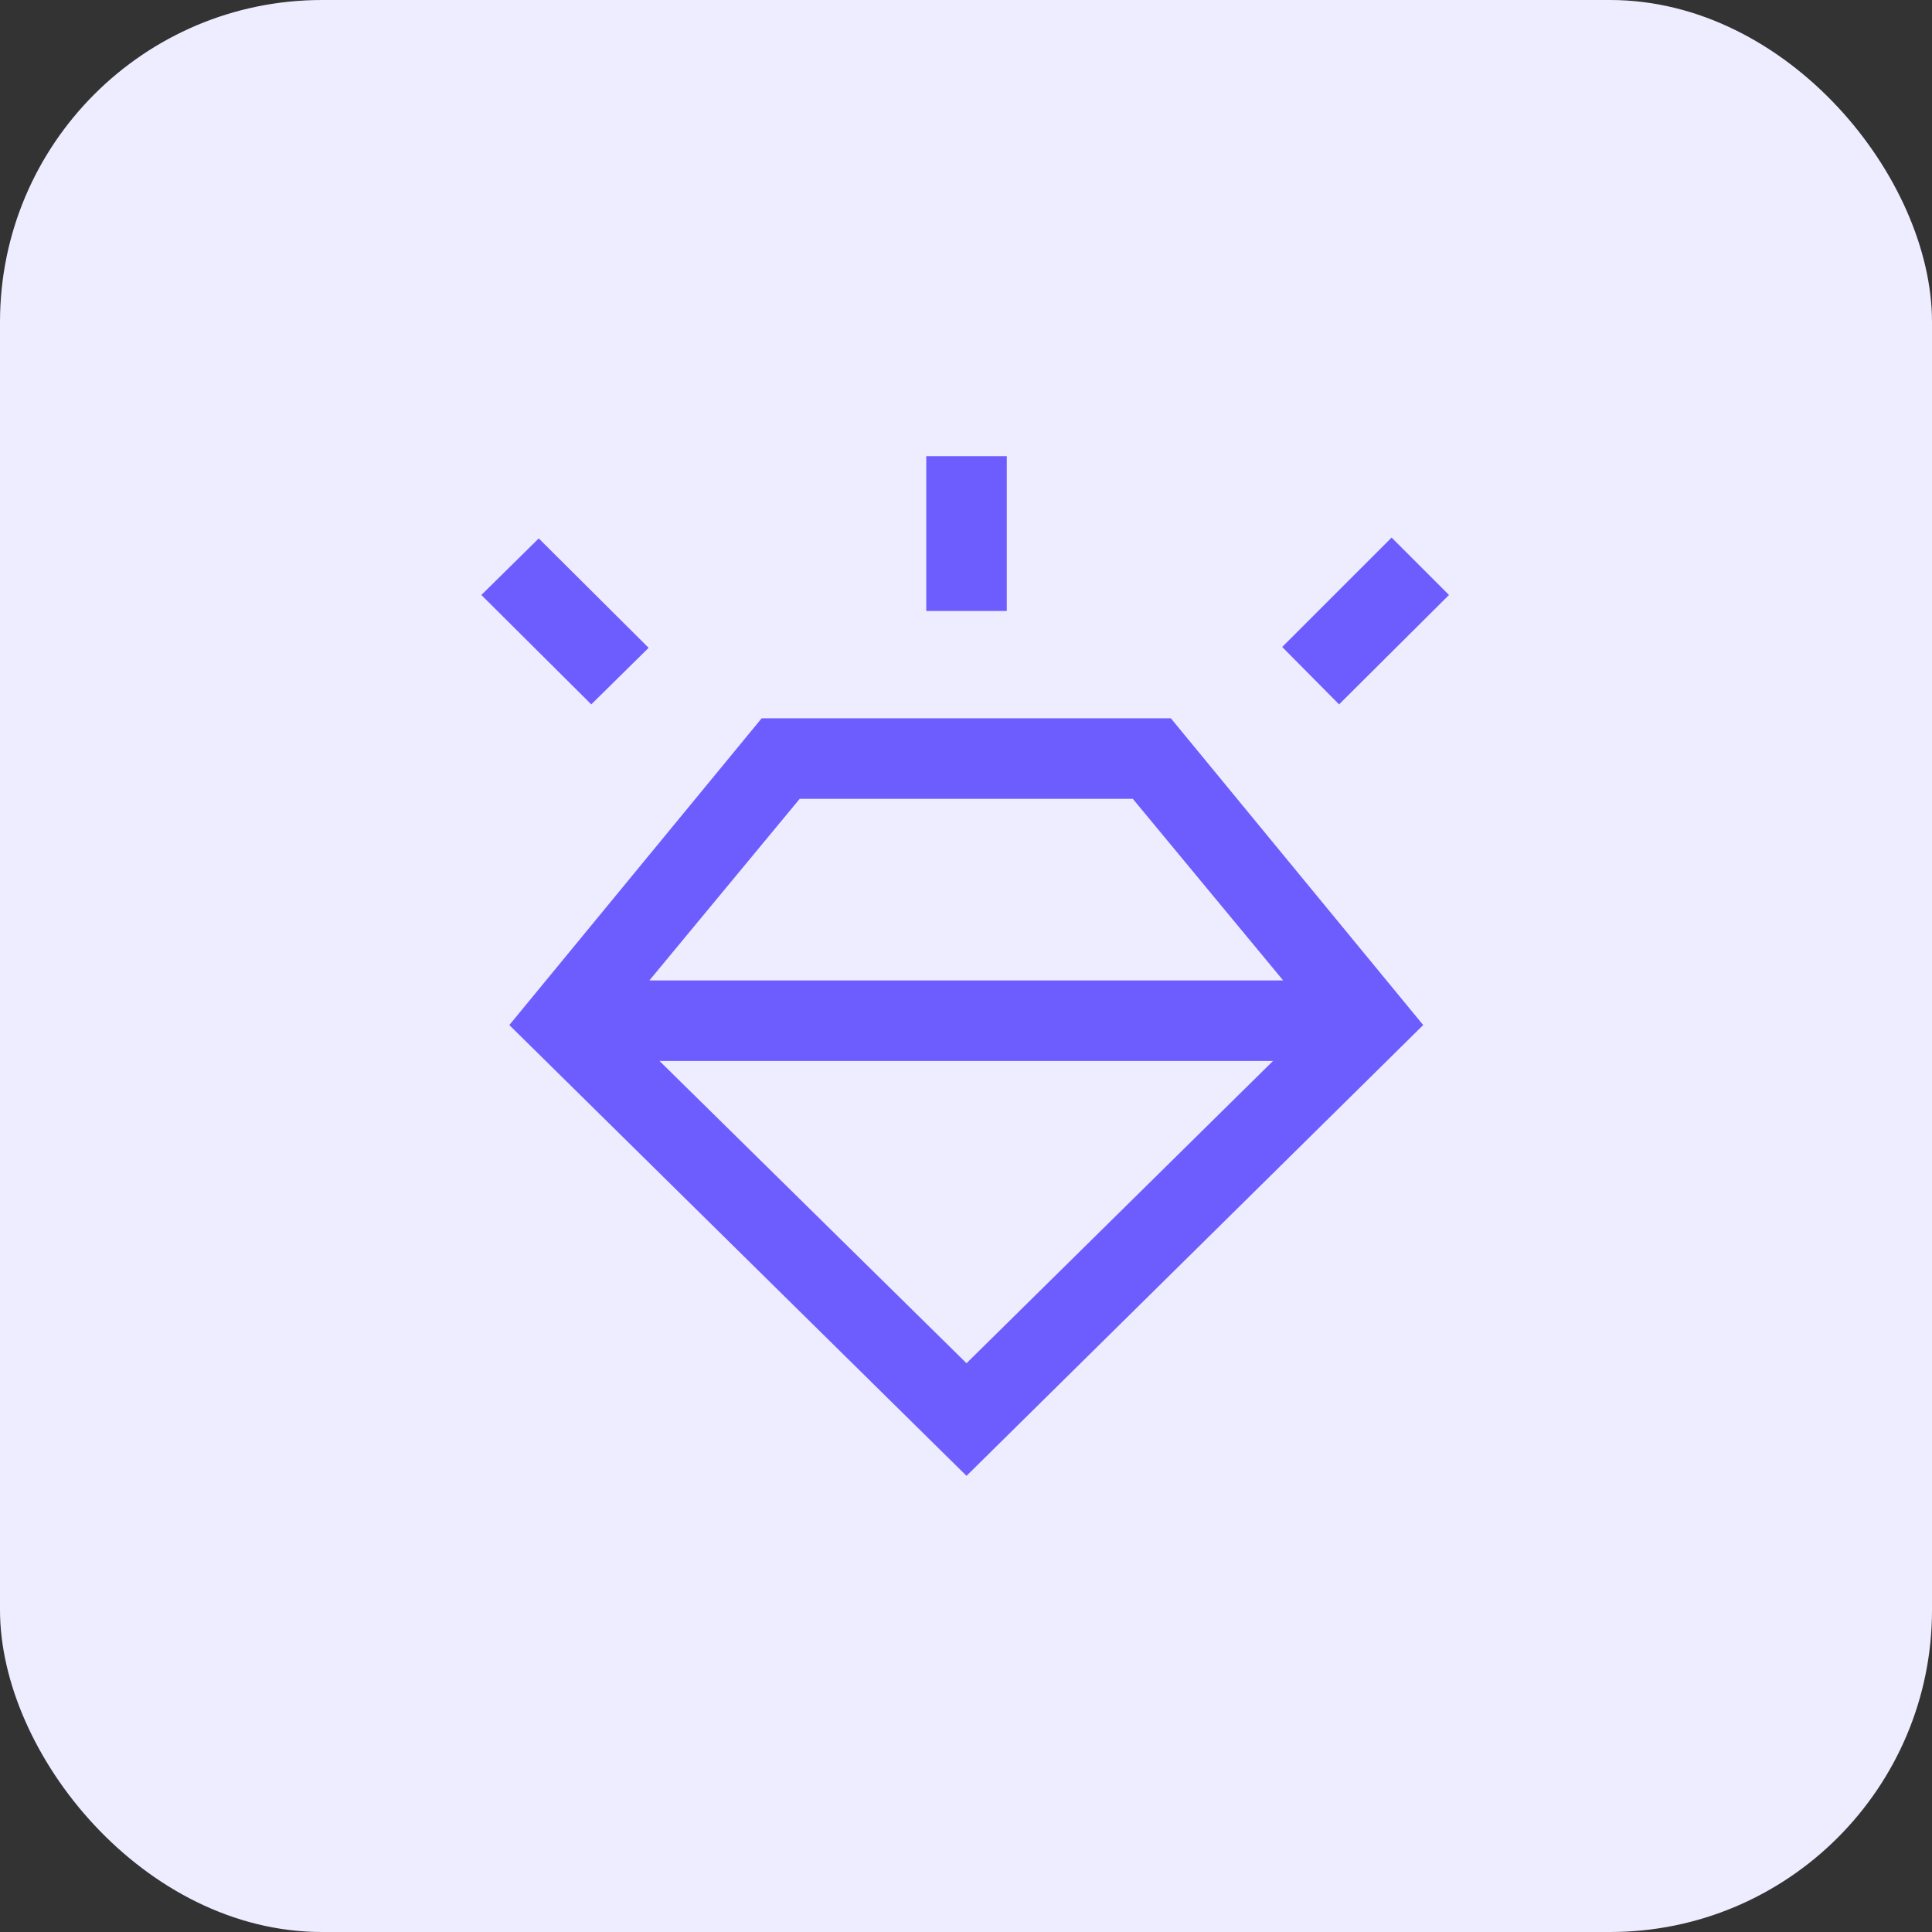 <svg width="48" height="48" viewBox="0 0 48 48" fill="none" xmlns="http://www.w3.org/2000/svg">
<rect x="0" y="0" width="48" height="48" fill="#333333" stroke="none"/>
<rect width="48" height="48" rx="8" fill="#EEECFF"/>
<mask id="mask0_207_13612" style="mask-type:alpha" maskUnits="userSpaceOnUse" x="8" y="8" width="32" height="32">
<rect x="8" y="8" width="32" height="32" fill="#D9D9D9"/>
</mask>
<g mask="url(#mask0_207_13612)">
<path d="M24.013 36.667L12.654 25.467L18.923 17.846H29.09L35.359 25.467L24.013 36.667ZM14.69 17.5L11.959 14.782L13.385 13.377L16.115 16.095L14.69 17.5ZM23.013 15.18V11.333H25.013V15.18H23.013ZM33.269 17.5L31.856 16.074L34.574 13.356L36 14.782L33.269 17.5ZM24.013 33.869L31.628 26.359H16.385L24.013 33.869ZM19.869 19.846L16.133 24.359H31.88L28.144 19.846H19.869Z" fill="#6D5DFF"/>
</g>
</svg>
